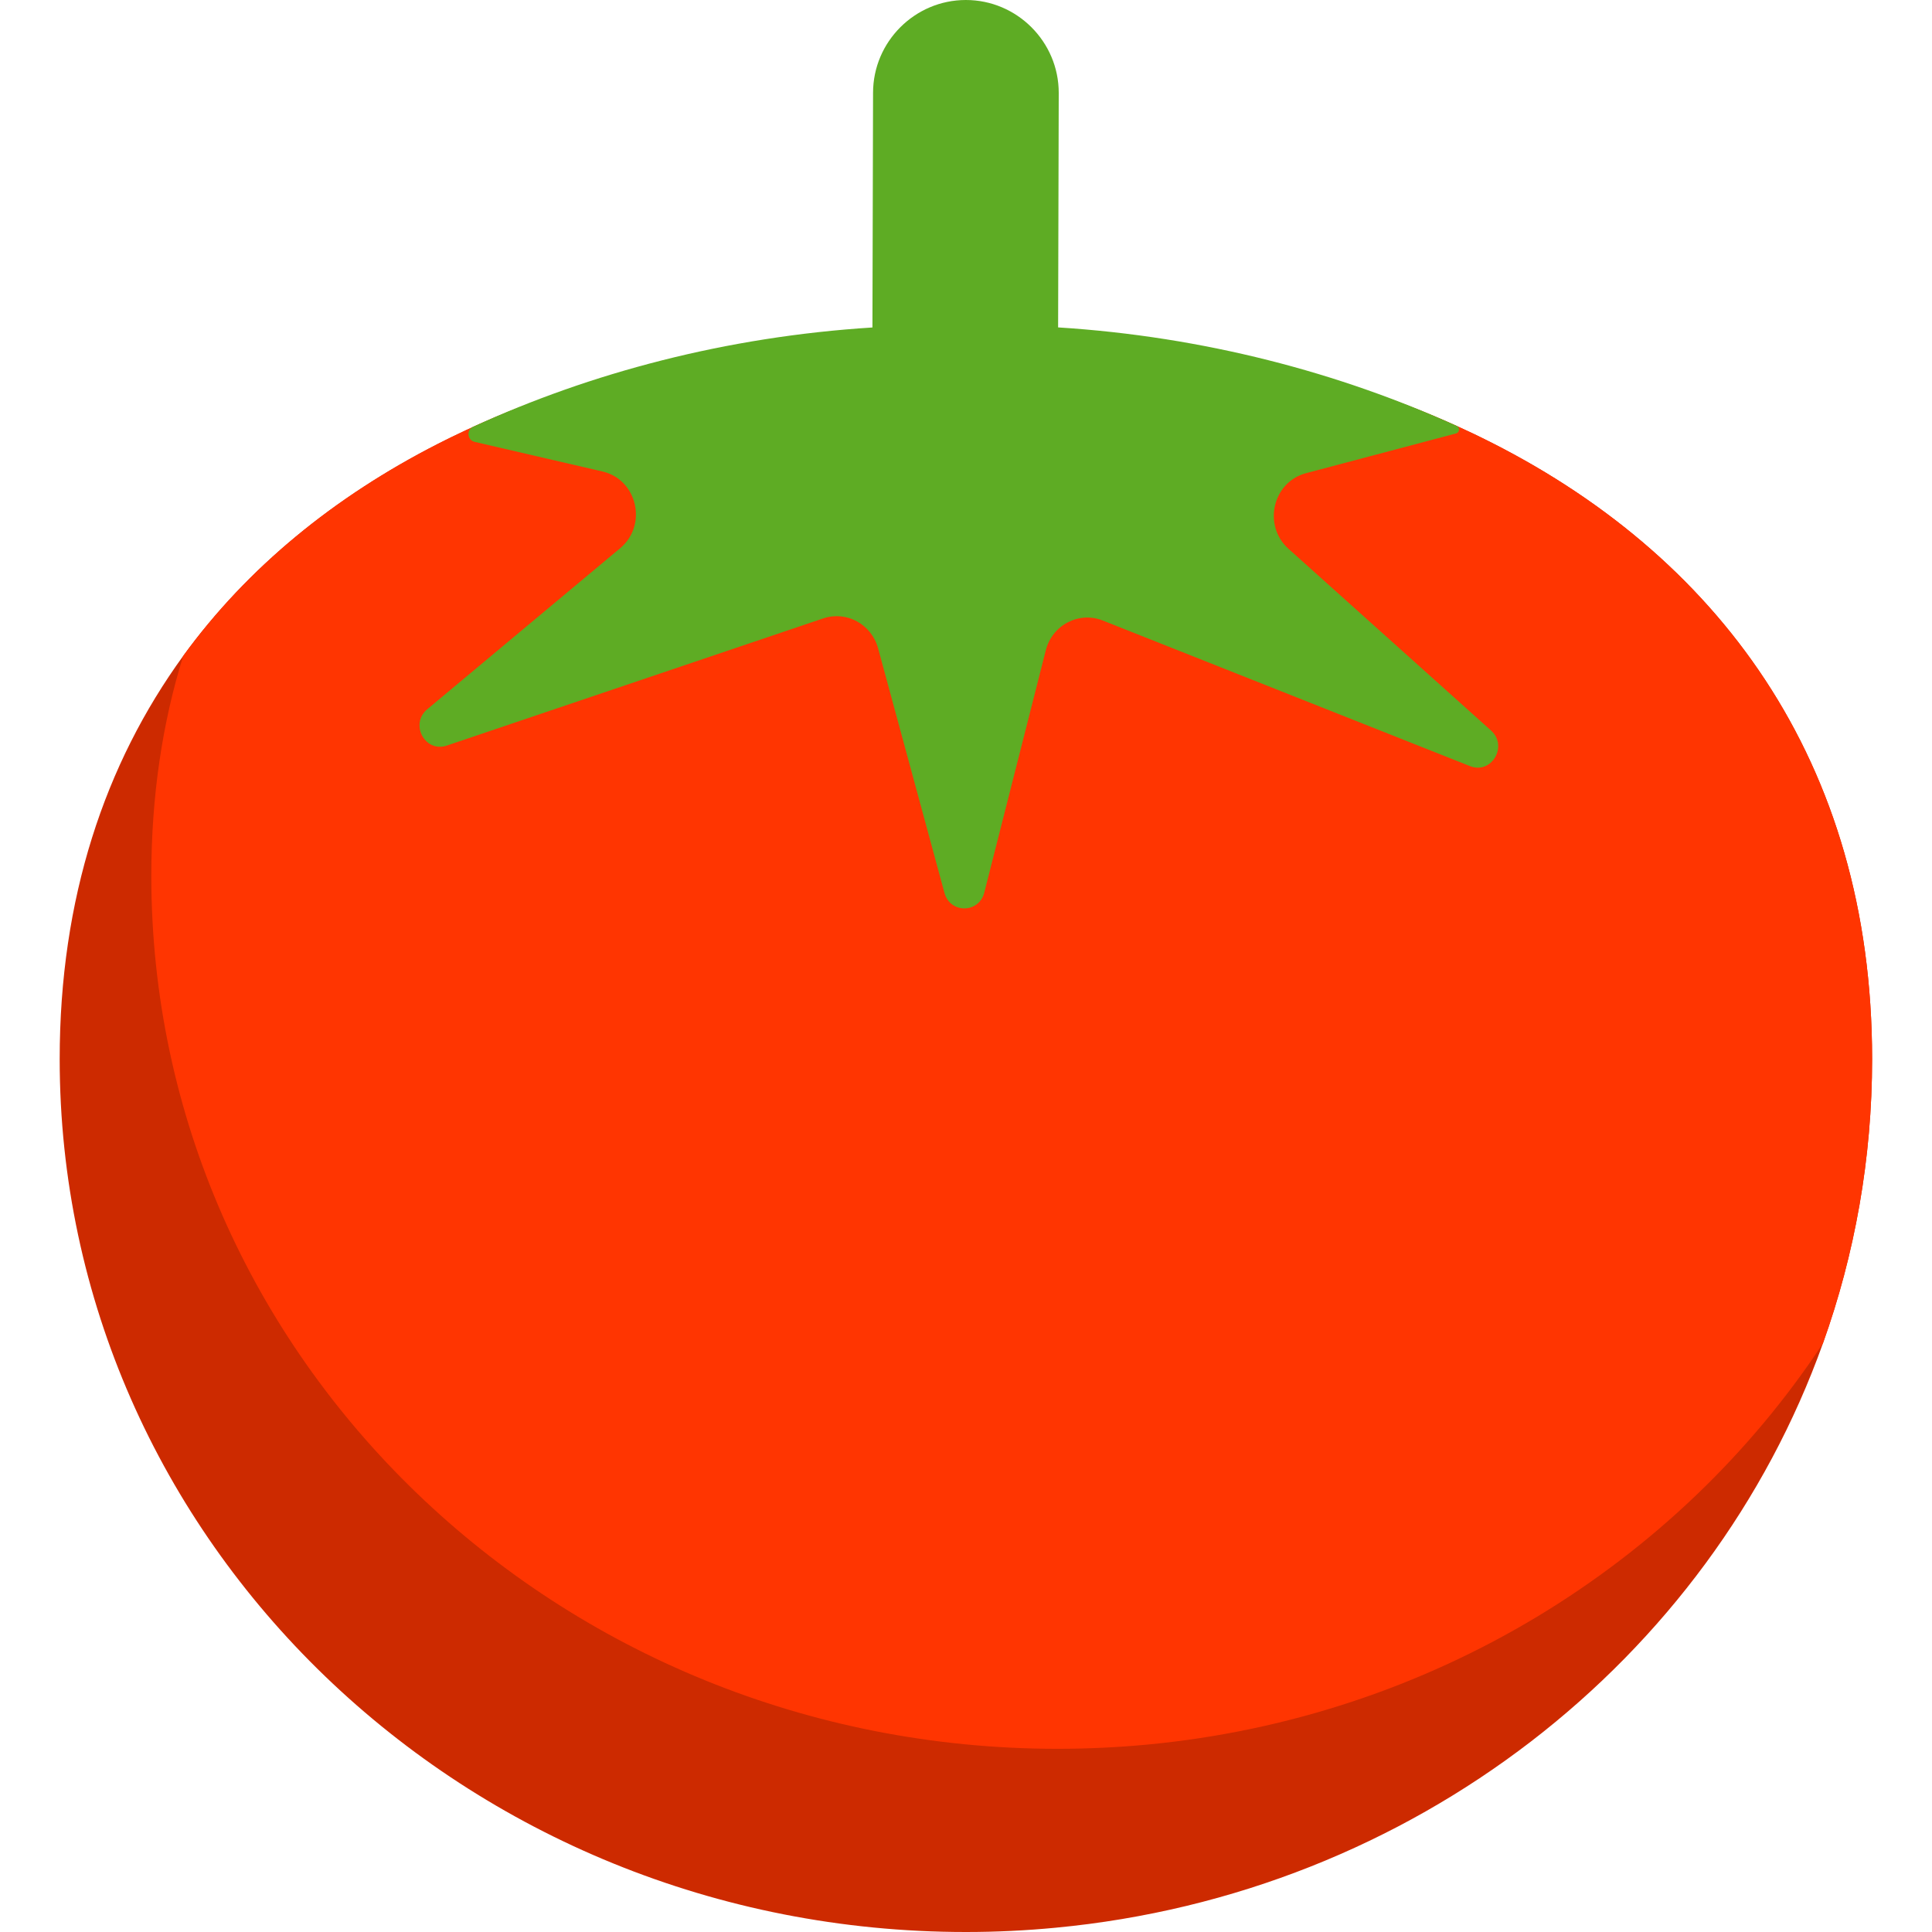 <svg width="28" height="28" viewBox="0 0 28 28" fill="none" xmlns="http://www.w3.org/2000/svg">
<path d="M27.132 15.348C27.132 16.791 26.881 18.177 26.419 19.47C24.779 24.055 20.481 27.448 15.298 27.938C14.871 27.979 14.437 28 13.999 28C6.745 28 0.865 22.335 0.865 15.348C0.865 13.021 1.518 11.072 2.655 9.506C3.589 8.222 4.85 7.197 6.344 6.434C6.414 6.398 6.484 6.363 6.555 6.329C8.671 5.298 11.235 4.778 13.999 4.778C14.437 4.778 14.87 4.791 15.298 4.817C17.488 4.951 19.518 5.428 21.258 6.241C21.329 6.273 21.399 6.307 21.468 6.341C24.891 8.018 27.132 11.034 27.132 15.348Z" fill="#CD2A00"/>
<path d="M27.132 15.348C27.132 16.791 26.881 18.178 26.419 19.47C24.308 22.67 20.747 24.894 16.626 25.284C16.199 25.324 15.765 25.345 15.327 25.345C8.073 25.345 2.193 19.68 2.193 12.693C2.193 11.537 2.354 10.475 2.655 9.506C3.589 8.222 4.85 7.197 6.344 6.434C8.499 5.334 11.143 4.778 13.999 4.778C14.437 4.778 14.87 4.791 15.298 4.818C17.576 4.957 19.683 5.467 21.468 6.341C24.891 8.018 27.132 11.034 27.132 15.348Z" fill="#FF3501"/>
<path d="M21.61 10.588L18.673 7.953C18.298 7.615 18.444 6.987 18.927 6.858L21.102 6.282C21.155 6.268 21.161 6.195 21.112 6.173C19.417 5.402 17.446 4.878 15.335 4.745L15.344 1.346C15.344 0.605 14.739 0 13.998 0C13.258 0 12.653 0.605 12.653 1.346L12.644 4.746C10.522 4.88 8.557 5.404 6.857 6.185C6.757 6.231 6.772 6.379 6.879 6.404L8.731 6.833C9.237 6.95 9.389 7.611 8.987 7.946L6.192 10.279C5.935 10.493 6.159 10.912 6.474 10.806L11.932 8.962C12.269 8.849 12.631 9.046 12.726 9.396L13.688 12.941C13.77 13.242 14.188 13.239 14.265 12.936L15.156 9.426C15.249 9.058 15.636 8.856 15.982 8.993L21.304 11.103C21.616 11.227 21.86 10.814 21.61 10.588Z" fill="#5EAC24"/>
</svg>

